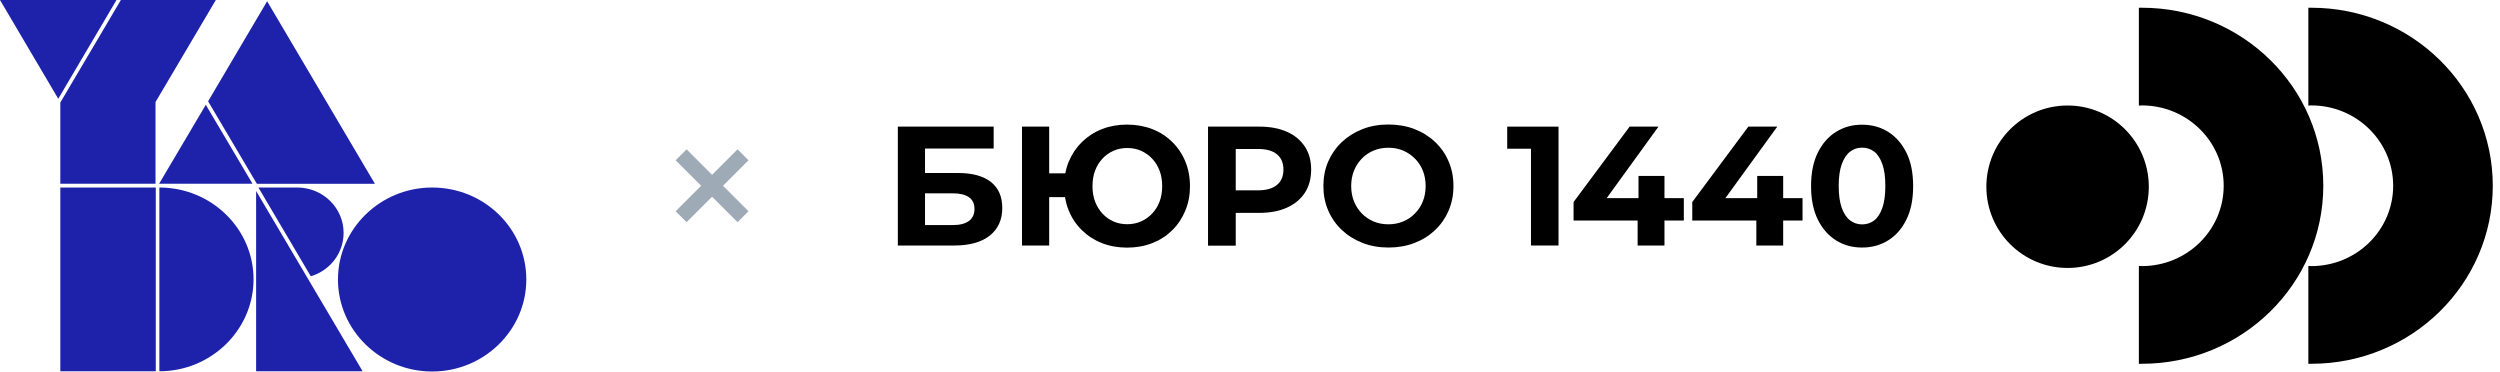 <svg width="323" height="48" viewBox="0 0 323 48" fill="none" xmlns="http://www.w3.org/2000/svg">
<path d="M26.589 13.539L20.555 23.741H32.623L26.589 13.539Z" fill="#1E22AA"/>
<path d="M15.617 0L7.793 13.247V23.741H20.093V13.182L27.885 0H15.617Z" fill="#1E22AA"/>
<path d="M33.09 47.967H46.849L33.09 24.68V47.967Z" fill="#1E22AA"/>
<path d="M20.127 24.227H7.793V47.968H20.127V24.227Z" fill="#1E22AA"/>
<path d="M55.832 24.227C49.135 24.227 43.664 29.571 43.664 36.113C43.664 42.656 49.135 48 55.832 48C62.529 48 67.999 42.656 67.999 36.113C67.999 29.538 62.562 24.227 55.832 24.227Z" fill="#1E22AA"/>
<path d="M20.59 24.227V47.968C27.287 47.968 32.758 42.623 32.758 36.081C32.758 29.538 27.287 24.227 20.59 24.227Z" fill="#1E22AA"/>
<path d="M33.186 23.743H48.437L34.512 0.164L26.887 13.087L33.186 23.743Z" fill="#1E22AA"/>
<path d="M33.387 24.227L40.15 35.692C42.67 34.947 44.394 32.68 44.394 30.089C44.394 26.85 41.709 24.227 38.393 24.227H33.387Z" fill="#1E22AA"/>
<path d="M0 0L7.526 12.761L15.052 0H0Z" fill="#1E22AA"/>
<path d="M88.001 20L96 28" stroke="#9FAAB7" stroke-width="2"/>
<path d="M95.999 20L88 28" stroke="#9FAAB7" stroke-width="2"/>
<path d="M300.171 24.011C300.171 11.3 289.677 1 276.727 1C276.602 1 276.477 1 276.341 1V13.643C276.466 13.643 276.591 13.62 276.727 13.62C282.56 13.62 287.301 18.27 287.301 24C287.301 29.73 282.571 34.38 276.727 34.38C276.602 34.38 276.477 34.369 276.341 34.357V47C276.466 47 276.591 47 276.727 47C289.677 47 300.171 36.7 300.171 23.977" fill="black"/>
<path d="M322.068 24.011C322.068 11.3 311.574 1 298.624 1C298.499 1 298.374 1 298.238 1V13.643C298.363 13.643 298.488 13.62 298.624 13.62C304.457 13.62 309.198 18.27 309.198 24C309.198 29.73 304.468 34.38 298.624 34.38C298.499 34.38 298.374 34.369 298.238 34.357V47C298.363 47 298.488 47 298.624 47C311.574 47 322.068 36.7 322.068 23.977" fill="black"/>
<path d="M267.132 34.619C272.93 34.619 277.626 29.924 277.626 24.125C277.626 18.327 272.93 13.631 267.132 13.631C261.333 13.631 256.638 18.327 256.638 24.125C256.638 29.924 261.333 34.619 267.132 34.619Z" fill="black"/>
<path d="M116 31.72V16.36H128.381V19.191H119.513V22.352H123.788C125.63 22.352 127.04 22.738 128.029 23.511C129.006 24.284 129.495 25.41 129.495 26.888C129.495 28.366 128.95 29.594 127.87 30.446C126.789 31.299 125.255 31.72 123.288 31.72H116ZM119.513 29.082H123.072C124.004 29.082 124.709 28.9 125.186 28.548C125.664 28.184 125.903 27.672 125.903 27.002C125.903 25.66 124.959 24.978 123.072 24.978H119.513V29.082Z" fill="black"/>
<path d="M153.143 20.862C152.745 19.896 152.177 19.054 151.449 18.338C150.722 17.622 149.869 17.065 148.868 16.678C147.868 16.292 146.788 16.098 145.617 16.098C144.446 16.098 143.366 16.292 142.377 16.678C141.387 17.065 140.535 17.622 139.796 18.338C139.068 19.054 138.5 19.896 138.09 20.862C137.886 21.351 137.738 21.863 137.636 22.397H135.555V16.36H132.042V31.72H135.555V25.467H137.601C137.704 26.069 137.852 26.66 138.09 27.218C138.488 28.195 139.057 29.037 139.796 29.753C140.523 30.469 141.387 31.026 142.377 31.413C143.366 31.799 144.446 31.993 145.617 31.993C146.788 31.993 147.868 31.799 148.868 31.413C149.857 31.026 150.722 30.469 151.449 29.753C152.177 29.037 152.734 28.195 153.143 27.218C153.552 26.24 153.746 25.182 153.746 24.046C153.746 22.909 153.541 21.828 153.143 20.862ZM149.812 26.058C149.585 26.649 149.266 27.161 148.846 27.604C148.425 28.047 147.947 28.377 147.402 28.616C146.856 28.855 146.265 28.968 145.639 28.968C145.014 28.968 144.4 28.855 143.866 28.616C143.332 28.377 142.854 28.047 142.445 27.604C142.035 27.161 141.717 26.649 141.49 26.058C141.262 25.467 141.149 24.796 141.149 24.046C141.149 23.295 141.262 22.624 141.49 22.033C141.717 21.442 142.035 20.919 142.445 20.487C142.854 20.044 143.332 19.714 143.877 19.475C144.423 19.236 145.014 19.123 145.639 19.123C146.265 19.123 146.879 19.236 147.413 19.475C147.947 19.714 148.436 20.044 148.846 20.487C149.266 20.93 149.585 21.442 149.812 22.033C150.039 22.624 150.153 23.295 150.153 24.046C150.153 24.796 150.039 25.455 149.812 26.058Z" fill="black"/>
<path d="M156.077 16.36H162.728C164.103 16.36 165.286 16.587 166.286 17.031C167.275 17.474 168.048 18.122 168.594 18.952C169.14 19.782 169.401 20.771 169.401 21.919C169.401 23.068 169.129 24.068 168.594 24.898C168.048 25.728 167.287 26.365 166.286 26.82C165.286 27.274 164.103 27.502 162.728 27.502H159.658V31.742H156.077V16.36ZM159.658 24.591H162.534C163.614 24.591 164.433 24.352 164.99 23.886C165.547 23.42 165.82 22.761 165.82 21.908C165.82 21.055 165.547 20.407 164.99 19.941C164.433 19.475 163.614 19.248 162.534 19.248H159.658V24.591Z" fill="black"/>
<path d="M179.406 31.981C178.19 31.981 177.075 31.788 176.052 31.39C175.029 30.992 174.131 30.435 173.369 29.719C172.607 29.003 172.016 28.161 171.607 27.195C171.186 26.228 170.982 25.171 170.982 24.034C170.982 22.897 171.186 21.817 171.607 20.862C172.028 19.907 172.607 19.066 173.369 18.349C174.131 17.633 175.018 17.076 176.041 16.678C177.053 16.28 178.178 16.087 179.383 16.087C180.589 16.087 181.714 16.28 182.726 16.667C183.738 17.053 184.636 17.61 185.398 18.327C186.16 19.043 186.751 19.884 187.16 20.851C187.581 21.817 187.785 22.875 187.785 24.034C187.785 25.194 187.581 26.228 187.16 27.206C186.739 28.184 186.16 29.025 185.398 29.741C184.636 30.458 183.749 31.015 182.726 31.401C181.714 31.788 180.6 31.981 179.395 31.981H179.406ZM179.383 28.98C180.066 28.98 180.702 28.855 181.282 28.616C181.862 28.377 182.374 28.036 182.806 27.581C183.249 27.138 183.59 26.615 183.829 26.024C184.068 25.433 184.193 24.773 184.193 24.034C184.193 23.295 184.068 22.636 183.829 22.044C183.59 21.453 183.249 20.93 182.806 20.487C182.362 20.044 181.862 19.702 181.282 19.452C180.702 19.214 180.077 19.088 179.383 19.088C178.69 19.088 178.053 19.214 177.473 19.452C176.882 19.691 176.382 20.044 175.95 20.487C175.518 20.93 175.177 21.453 174.938 22.044C174.699 22.636 174.574 23.295 174.574 24.034C174.574 24.773 174.699 25.433 174.938 26.024C175.177 26.615 175.518 27.138 175.95 27.581C176.382 28.025 176.894 28.366 177.473 28.616C178.053 28.855 178.69 28.98 179.383 28.98Z" fill="black"/>
<path d="M197.802 31.72V19.214H194.732V16.36H201.36V31.72H197.802Z" fill="black"/>
<path d="M217.55 25.603H215.049V22.727H211.695V25.603H207.579L214.276 16.36H210.547L203.305 26.103V28.491H211.581V31.72H215.049V28.491H217.55V25.603Z" fill="black"/>
<path d="M232.887 25.603H230.386V22.727H227.032V25.603H222.916L229.624 16.36H225.884L218.641 26.103V28.491H226.918V31.72H230.386V28.491H232.887V25.603Z" fill="black"/>
<path d="M240.573 31.981C239.311 31.981 238.197 31.674 237.207 31.049C236.218 30.424 235.434 29.526 234.854 28.355C234.274 27.172 233.99 25.739 233.99 24.046C233.99 22.352 234.274 20.908 234.854 19.737C235.434 18.554 236.218 17.656 237.207 17.042C238.197 16.417 239.322 16.11 240.573 16.11C241.823 16.11 242.972 16.417 243.961 17.042C244.95 17.667 245.734 18.566 246.314 19.737C246.894 20.908 247.178 22.352 247.178 24.046C247.178 25.739 246.894 27.183 246.314 28.355C245.734 29.537 244.95 30.435 243.961 31.049C242.972 31.674 241.846 31.981 240.573 31.981ZM240.573 28.991C241.175 28.991 241.698 28.821 242.142 28.48C242.585 28.139 242.937 27.593 243.199 26.865C243.449 26.137 243.586 25.194 243.586 24.034C243.586 22.875 243.46 21.931 243.199 21.203C242.937 20.476 242.596 19.93 242.142 19.589C241.698 19.248 241.175 19.077 240.573 19.077C239.97 19.077 239.493 19.248 239.038 19.589C238.583 19.93 238.231 20.476 237.958 21.203C237.696 21.931 237.56 22.875 237.56 24.034C237.56 25.194 237.696 26.137 237.958 26.865C238.219 27.593 238.583 28.139 239.038 28.48C239.493 28.821 240.004 28.991 240.573 28.991Z" fill="black"/>
</svg>
